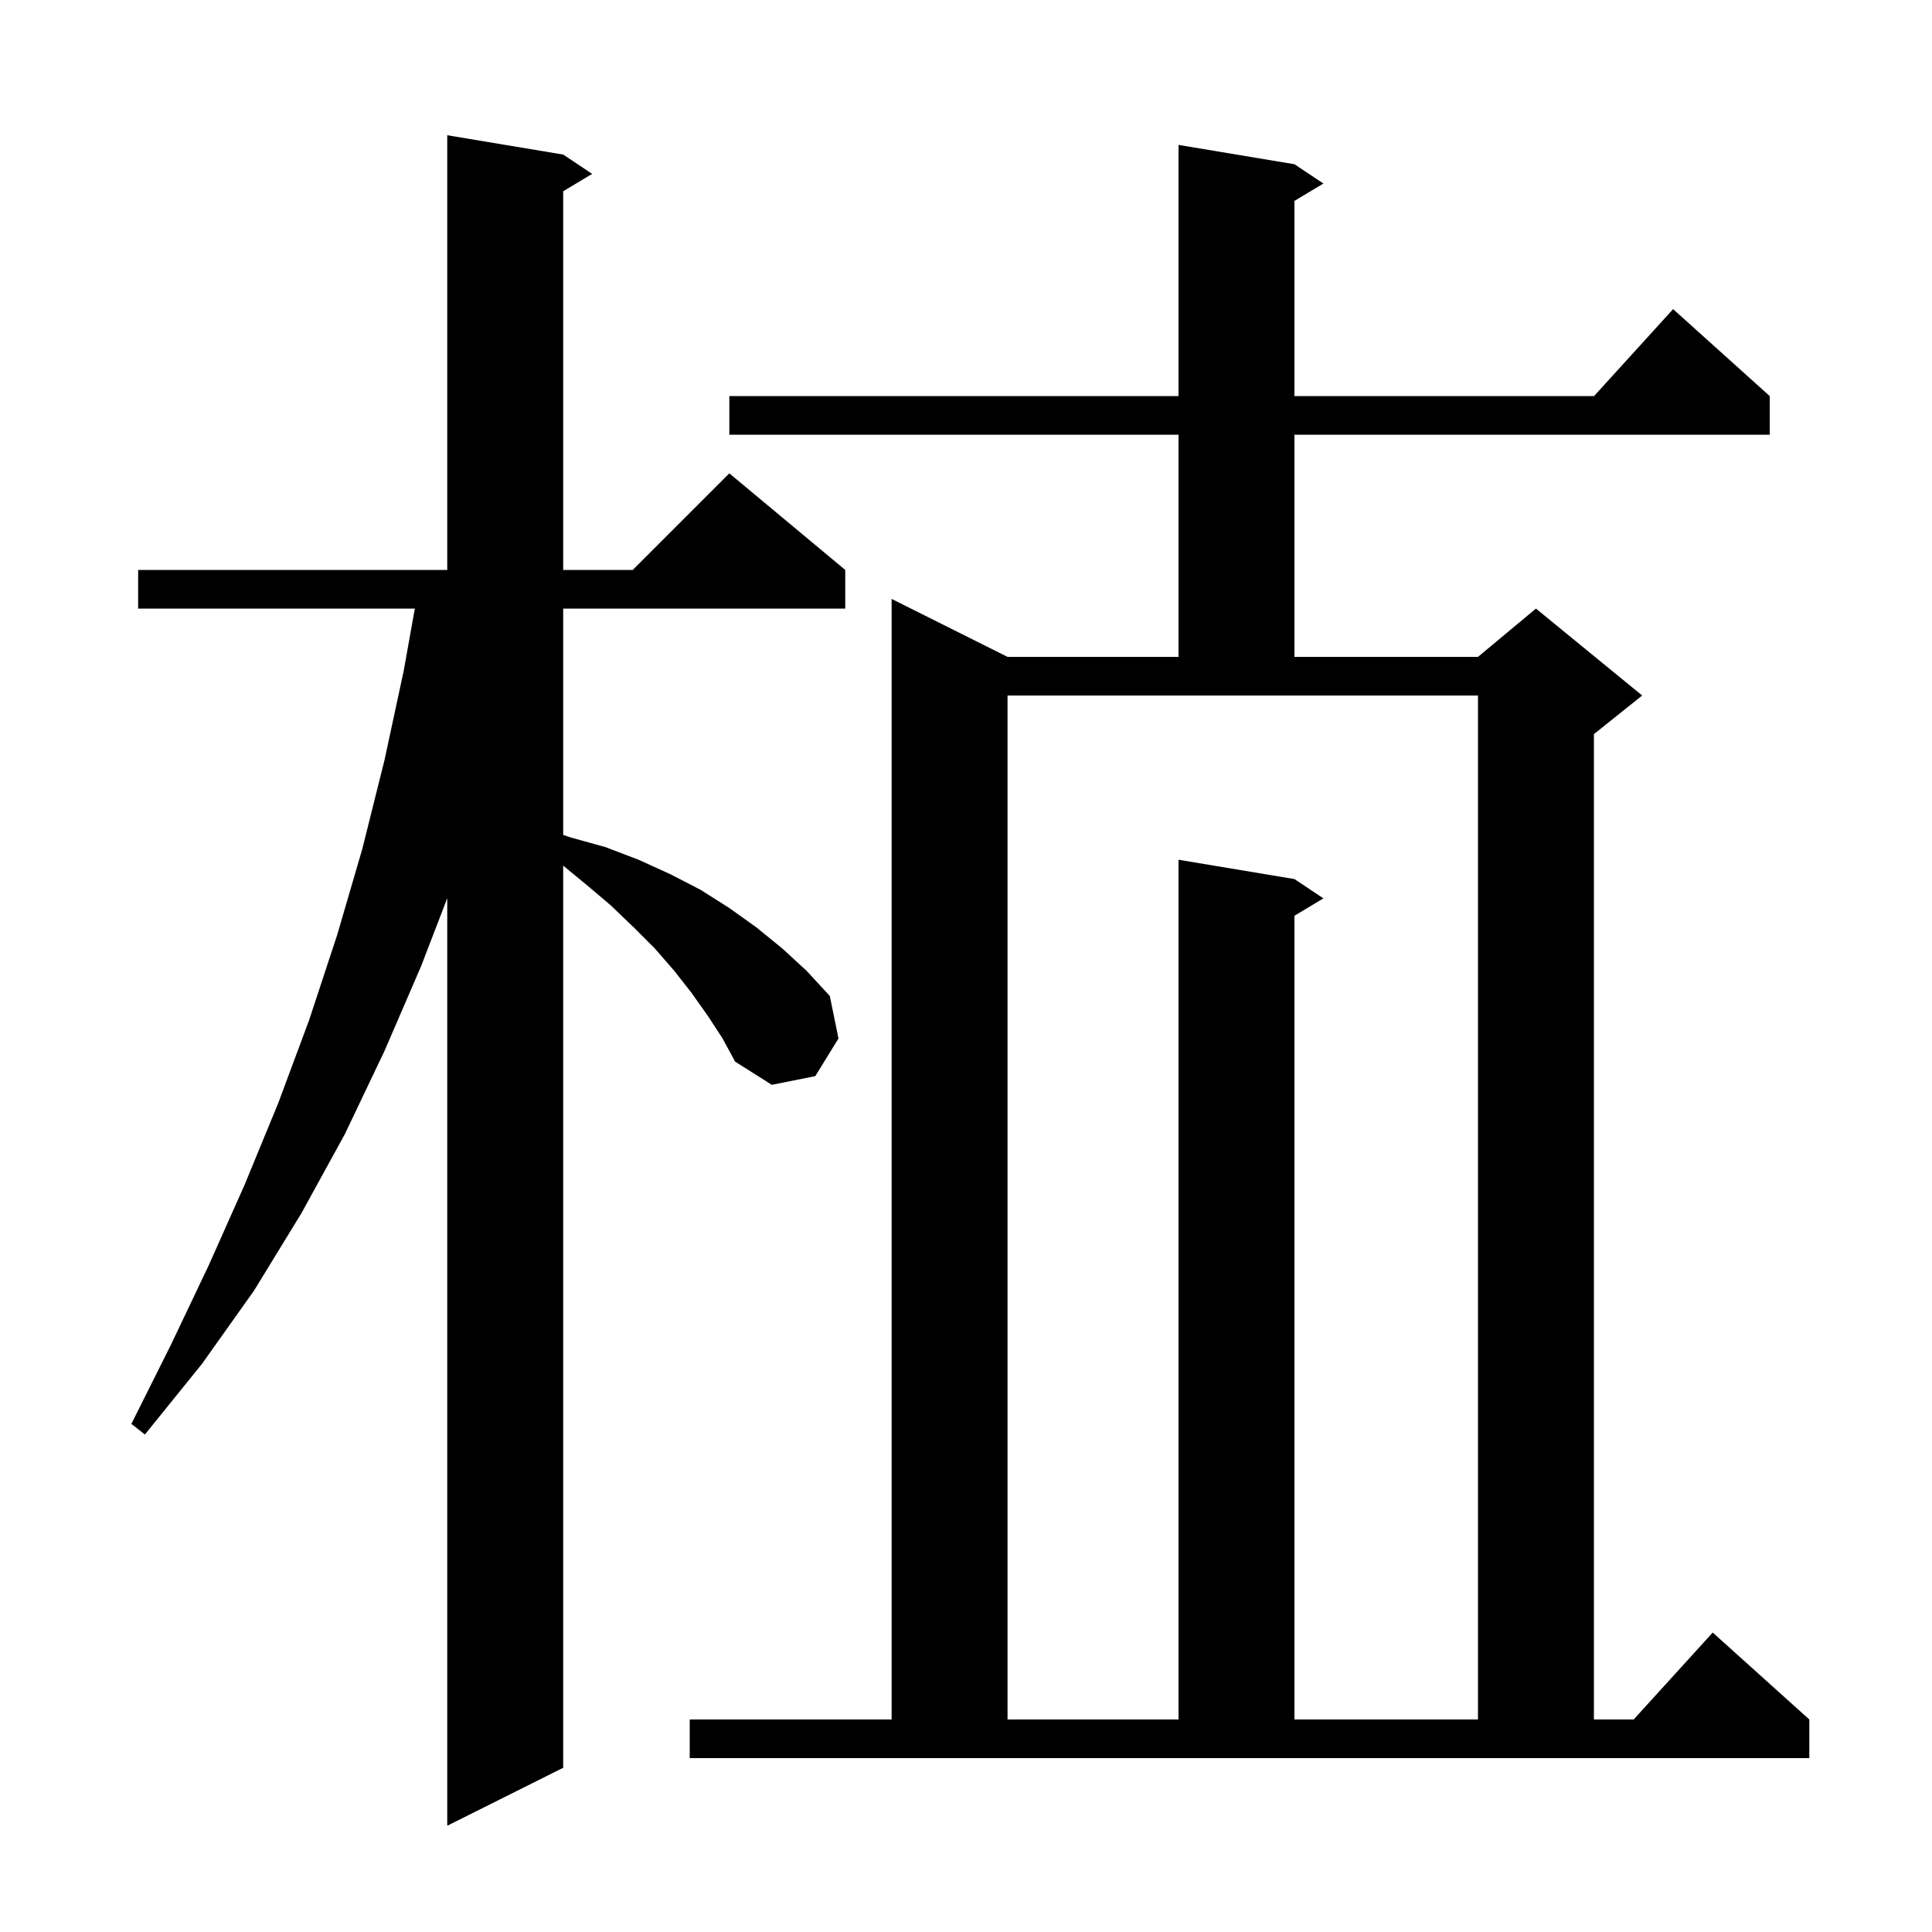 <svg xmlns="http://www.w3.org/2000/svg" xmlns:xlink="http://www.w3.org/1999/xlink" version="1.1" baseProfile="full" viewBox="0 0 200 200" width="200" height="200"><g fill="currentColor"><path d="M 73.3 105.2 L 71.6 102.8 L 69.8 100.5 L 67.8 98.2 L 65.6 96.0 L 63.2 93.7 L 60.6 91.5 L 58.3 89.611 L 58.3 183.0 L 46.3 189.0 L 46.3 92.98 L 43.6 100.0 L 39.8 108.8 L 35.7 117.4 L 31.2 125.6 L 26.3 133.6 L 20.9 141.2 L 15.0 148.5 L 13.6 147.4 L 17.7 139.2 L 21.6 131.0 L 25.3 122.7 L 28.8 114.2 L 32.0 105.6 L 34.9 96.8 L 37.5 87.9 L 39.8 78.7 L 41.8 69.4 L 42.943 63.0 L 14.3 63.0 L 14.3 59.0 L 46.3 59.0 L 46.3 14.0 L 58.3 16.0 L 61.3 18.0 L 58.3 19.8 L 58.3 59.0 L 65.5 59.0 L 75.5 49.0 L 87.5 59.0 L 87.5 63.0 L 58.3 63.0 L 58.3 86.433 L 59.1 86.7 L 62.7 87.7 L 66.1 89.0 L 69.4 90.5 L 72.5 92.1 L 75.5 94.0 L 78.3 96.0 L 81.0 98.2 L 83.5 100.5 L 85.9 103.1 L 86.8 107.5 L 84.4 111.4 L 79.9 112.3 L 76.1 109.9 L 74.8 107.5 Z M 71.4 178.0 L 92.3 178.0 L 92.3 62.0 L 104.3 68.0 L 122.0 68.0 L 122.0 45.0 L 75.5 45.0 L 75.5 41.0 L 122.0 41.0 L 122.0 15.0 L 134.0 17.0 L 137.0 19.0 L 134.0 20.8 L 134.0 41.0 L 165.018 41.0 L 173.2 32.0 L 183.2 41.0 L 183.2 45.0 L 134.0 45.0 L 134.0 68.0 L 153.0 68.0 L 159.0 63.0 L 170.0 72.0 L 165.0 76.0 L 165.0 178.0 L 169.118 178.0 L 177.3 169.0 L 187.3 178.0 L 187.3 182.0 L 71.4 182.0 Z M 104.3 178.0 L 122.0 178.0 L 122.0 89.0 L 134.0 91.0 L 137.0 93.0 L 134.0 94.8 L 134.0 178.0 L 153.0 178.0 L 153.0 72.0 L 104.3 72.0 Z "/></g></svg>
